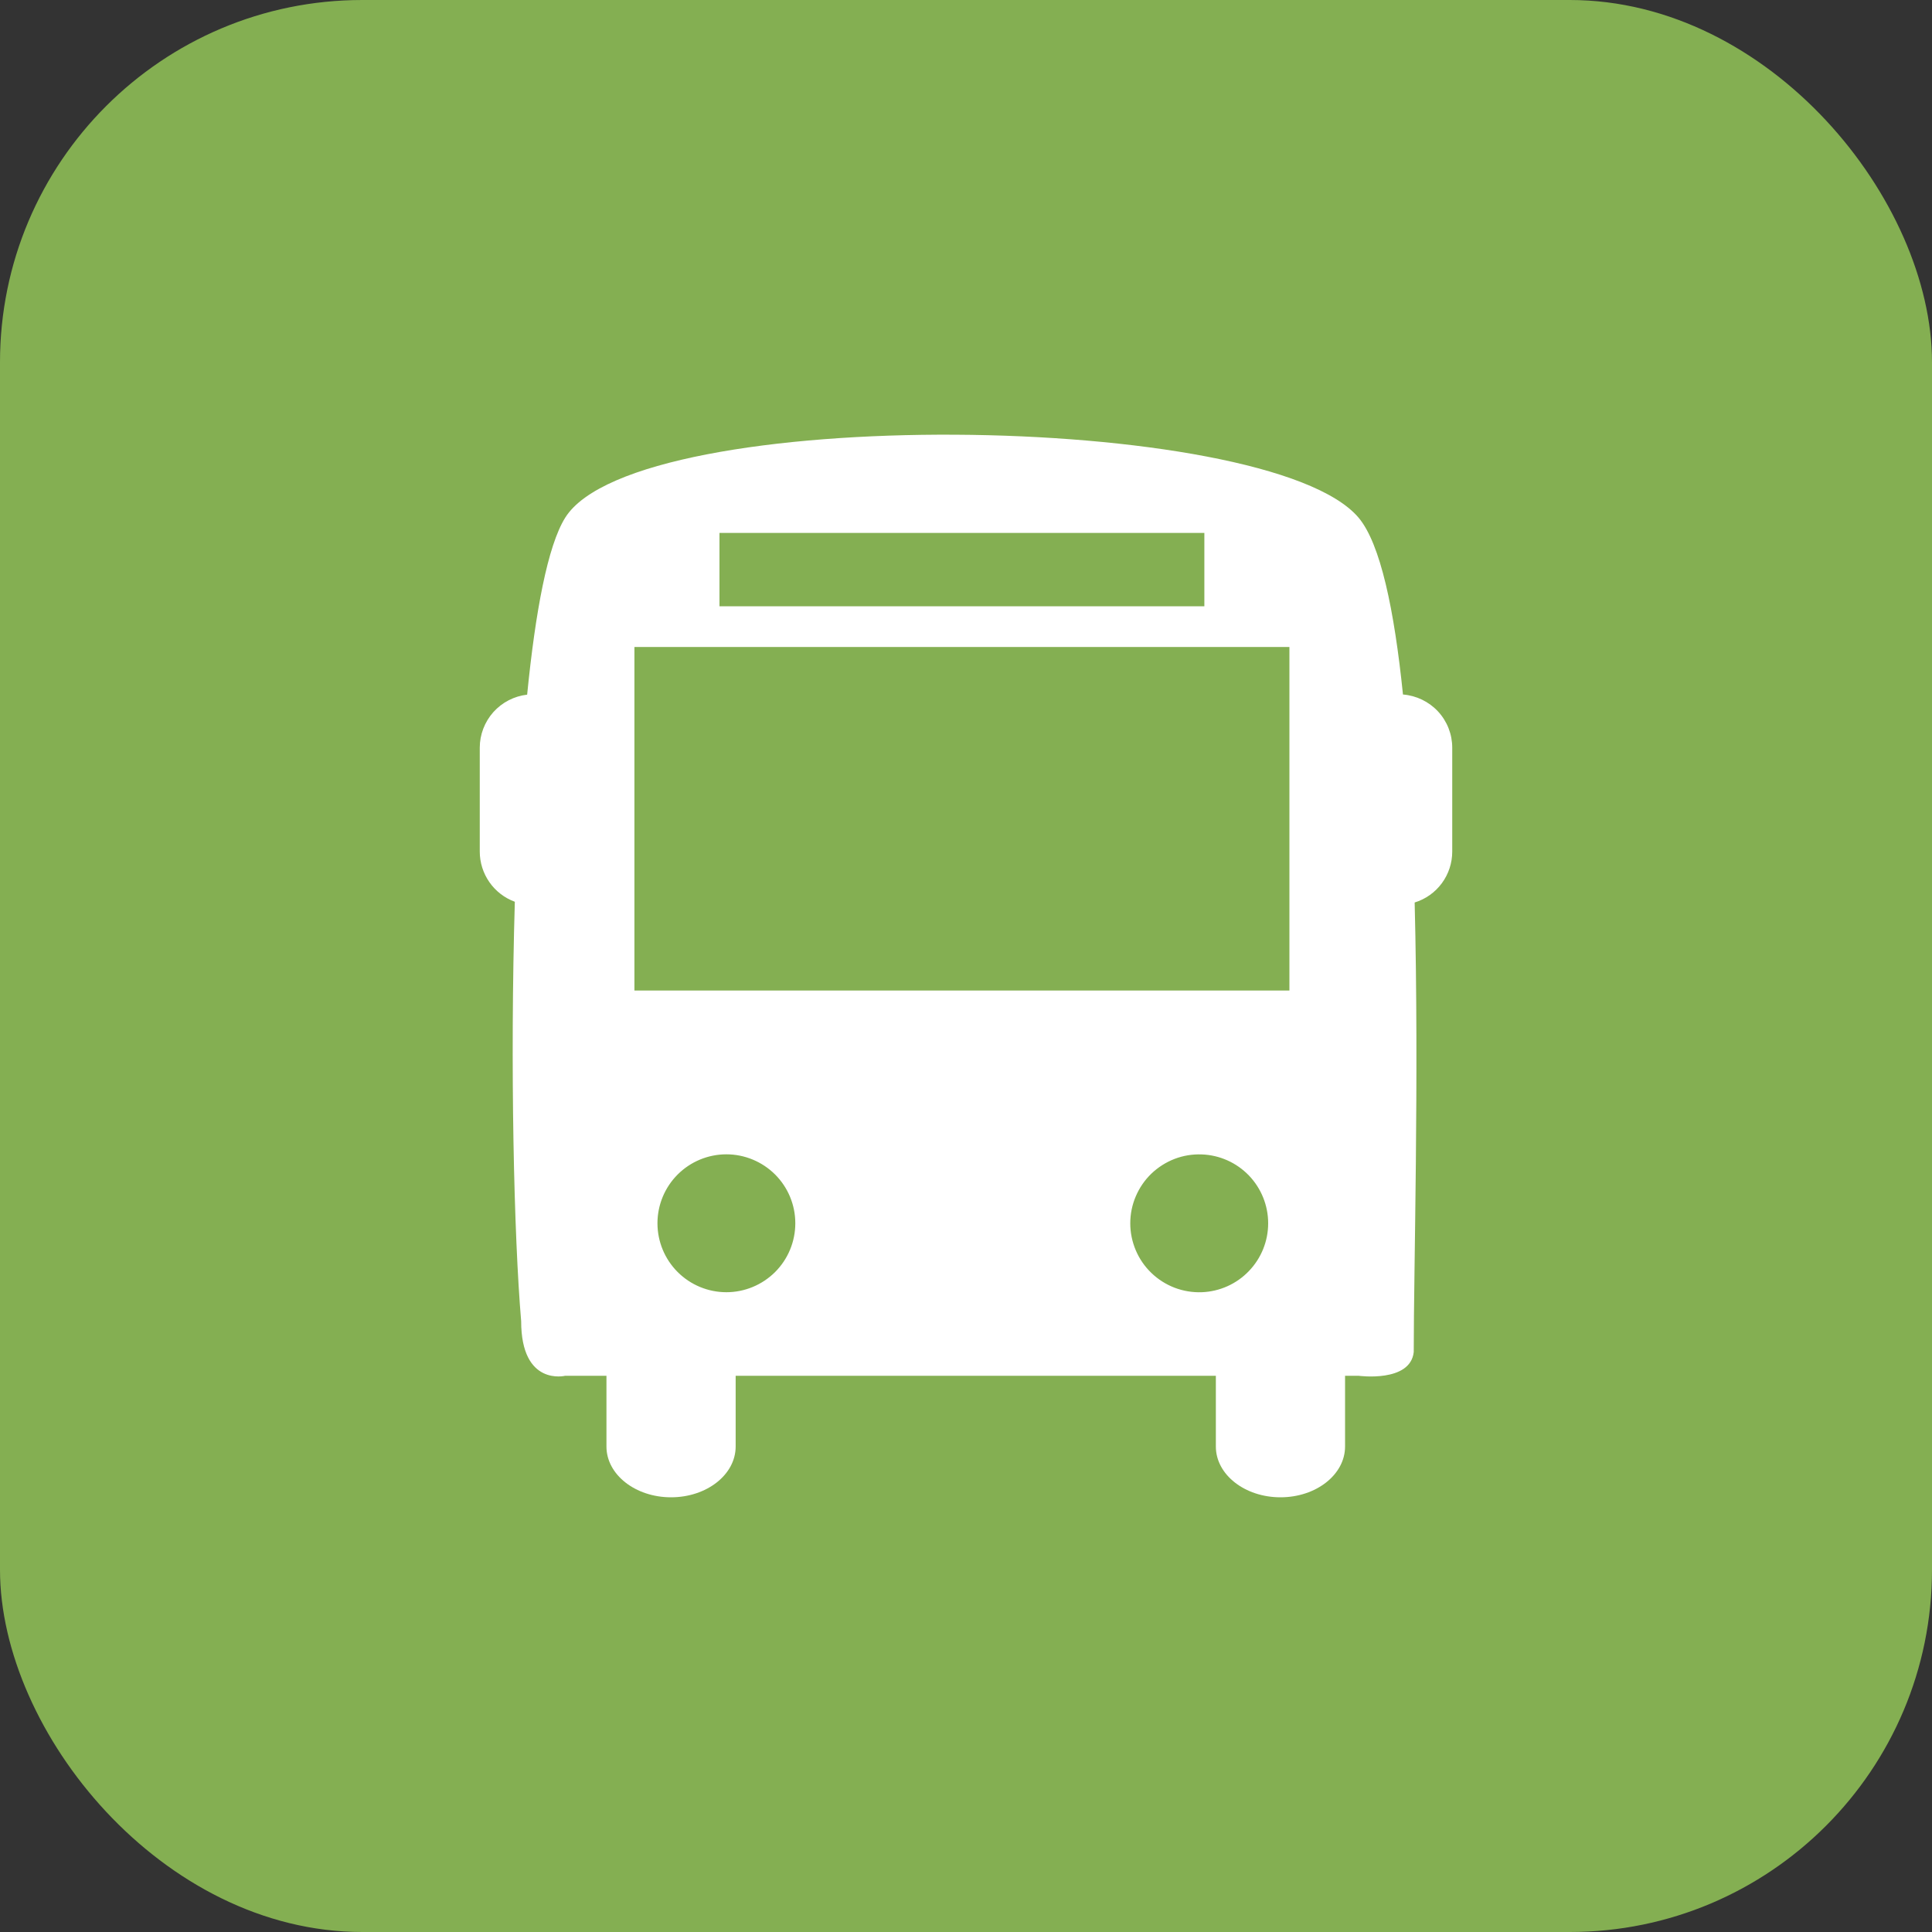<?xml version="1.0" encoding="UTF-8"?> <svg xmlns="http://www.w3.org/2000/svg" width="40" height="40" viewBox="0 0 40 40" fill="none"><rect x="0" y="0" width="40" height="40" fill="#333333" stroke="none"/><rect width="40" height="40" rx="7.5" fill="#84AF52"></rect><g clip-path="url(#clip0_137_89)"><path d="M29.047 14.379C28.867 12.623 28.581 11.256 28.128 10.718C26.262 8.508 13.187 8.347 11.702 10.718C11.339 11.299 11.085 12.662 10.914 14.382C10.644 14.413 10.395 14.542 10.214 14.744C10.034 14.947 9.933 15.208 9.933 15.48V17.631C9.933 17.858 10.003 18.079 10.133 18.265C10.262 18.45 10.446 18.592 10.659 18.67C10.559 22.058 10.64 25.593 10.79 27.352C10.79 28.709 11.702 28.484 11.702 28.484H12.556V29.949C12.556 30.53 13.155 31 13.893 31C14.632 31 15.231 30.53 15.231 29.949V28.484H25.173V29.949C25.173 30.53 25.772 31 26.511 31C27.249 31 27.848 30.53 27.848 29.949V28.484H28.128C28.128 28.484 29.201 28.631 29.27 27.992C29.27 26.238 29.381 22.353 29.289 18.685C29.515 18.616 29.712 18.476 29.852 18.286C29.992 18.096 30.067 17.867 30.067 17.631V15.48C30.067 15.202 29.962 14.934 29.773 14.73C29.583 14.526 29.324 14.401 29.047 14.379ZM14.896 11.034H24.935V12.552H14.896V11.034ZM15.039 26.754C14.66 26.754 14.297 26.603 14.03 26.336C13.762 26.068 13.612 25.705 13.612 25.326C13.612 24.948 13.762 24.585 14.03 24.317C14.297 24.05 14.66 23.899 15.039 23.899C15.417 23.899 15.78 24.05 16.048 24.317C16.316 24.585 16.466 24.948 16.466 25.326C16.466 25.705 16.316 26.068 16.048 26.336C15.78 26.603 15.417 26.754 15.039 26.754ZM24.881 26.754C24.69 26.761 24.498 26.729 24.319 26.661C24.14 26.592 23.976 26.488 23.838 26.355C23.7 26.222 23.59 26.063 23.515 25.886C23.44 25.709 23.401 25.52 23.401 25.328C23.401 25.136 23.439 24.946 23.515 24.769C23.59 24.593 23.699 24.433 23.837 24.3C23.976 24.167 24.139 24.063 24.318 23.994C24.497 23.925 24.689 23.894 24.88 23.901C25.25 23.914 25.599 24.07 25.856 24.336C26.112 24.602 26.256 24.957 26.256 25.327C26.256 25.696 26.113 26.051 25.856 26.317C25.6 26.584 25.251 26.74 24.881 26.754ZM26.696 20.508H13.135V13.395H26.696V20.508Z" fill="white"></path></g><defs><clipPath id="clip0_137_89"><rect width="22" height="22" fill="white" transform="translate(9 9)"></rect></clipPath></defs></svg> 